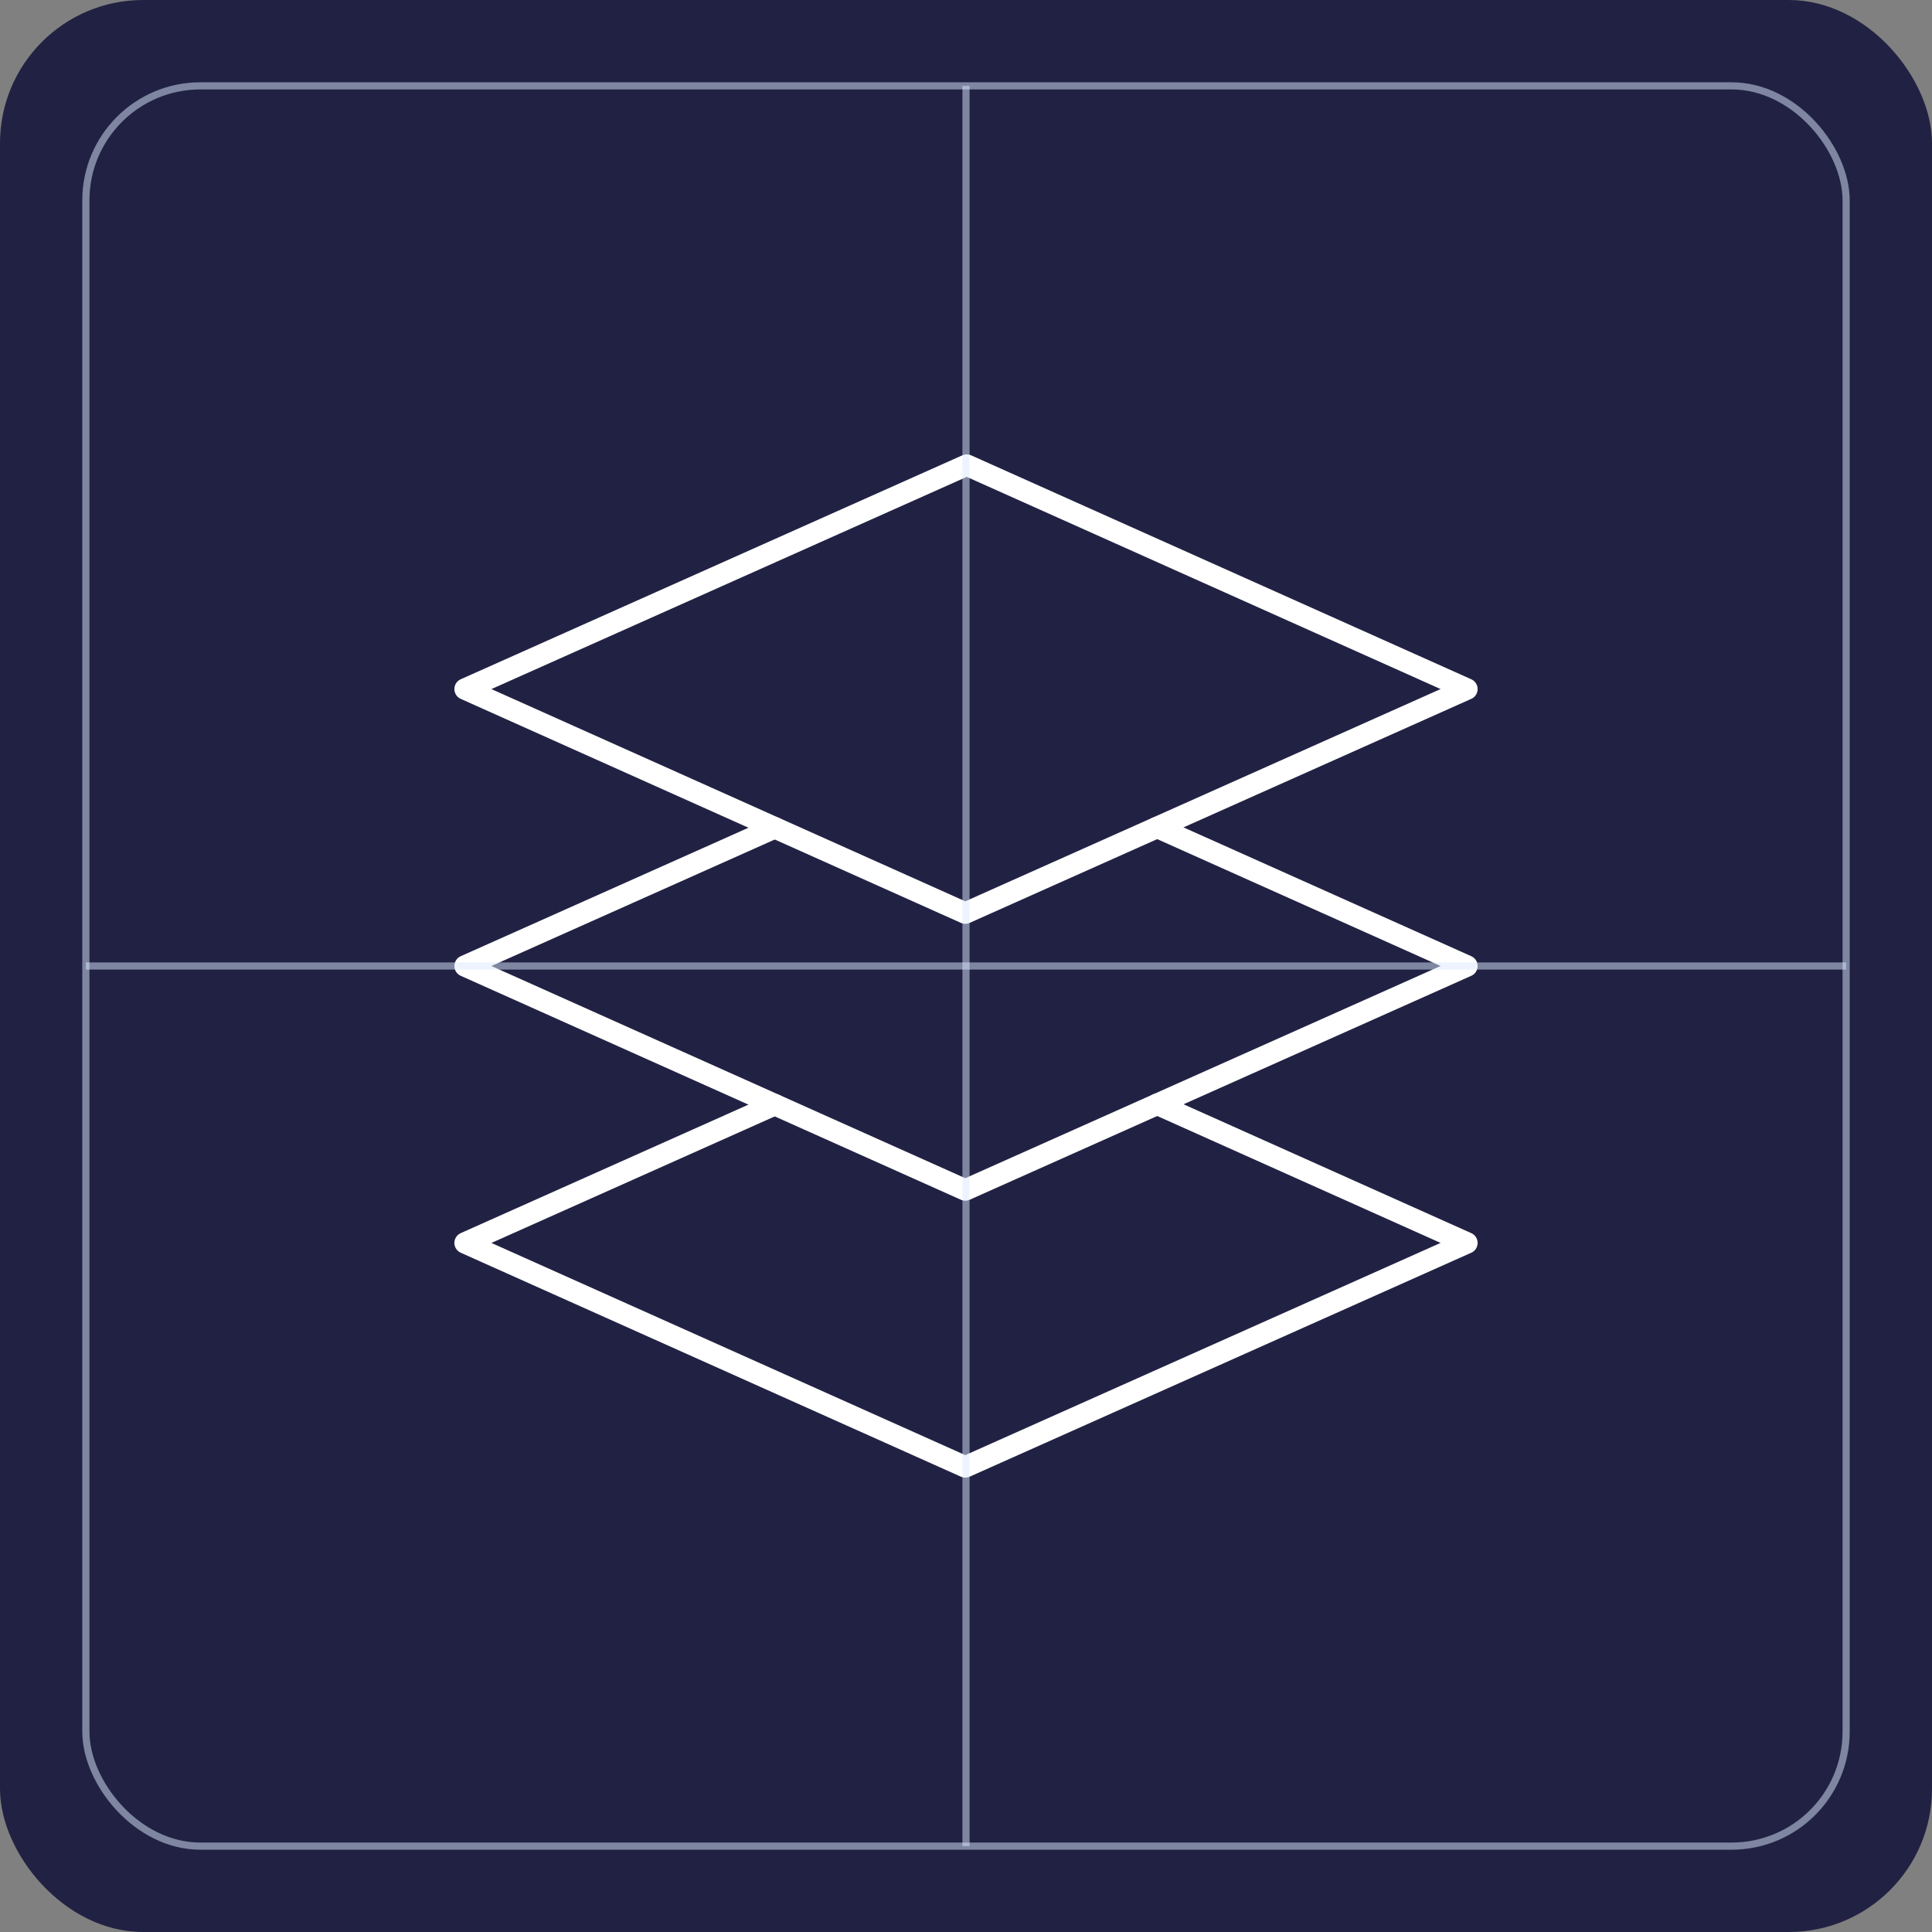 <svg width="270" height="270" viewBox="0 0 270 270" fill="none" xmlns="http://www.w3.org/2000/svg">
<rect x="0" y="0" width="270" height="270" fill="#808080" stroke="none"/>
<rect width="270" height="270" rx="20" fill="#212243"/>
<path d="M65 96.298L134.899 127.603L205 96.298L135.101 65L65 96.298Z" stroke="white" stroke-width="3" stroke-linecap="round" stroke-linejoin="round"/>
<path d="M161.724 154.319L205 173.701L134.899 204.999L65 173.701L108.276 154.374" stroke="white" stroke-width="3" stroke-linecap="round" stroke-linejoin="round"/>
<path d="M161.724 115.626L205 135L134.899 166.298L65 135L108.276 115.68" stroke="white" stroke-width="3" stroke-linecap="round" stroke-linejoin="round"/>
<rect opacity="0.5" x="12" y="12" width="246" height="246" rx="16" stroke="#DDEAFF"/>
<path opacity="0.5" d="M135 12L135 258" stroke="#DDEAFF"/>
<path opacity="0.5" d="M12 135L258 135" stroke="#DDEAFF"/>
</svg>
